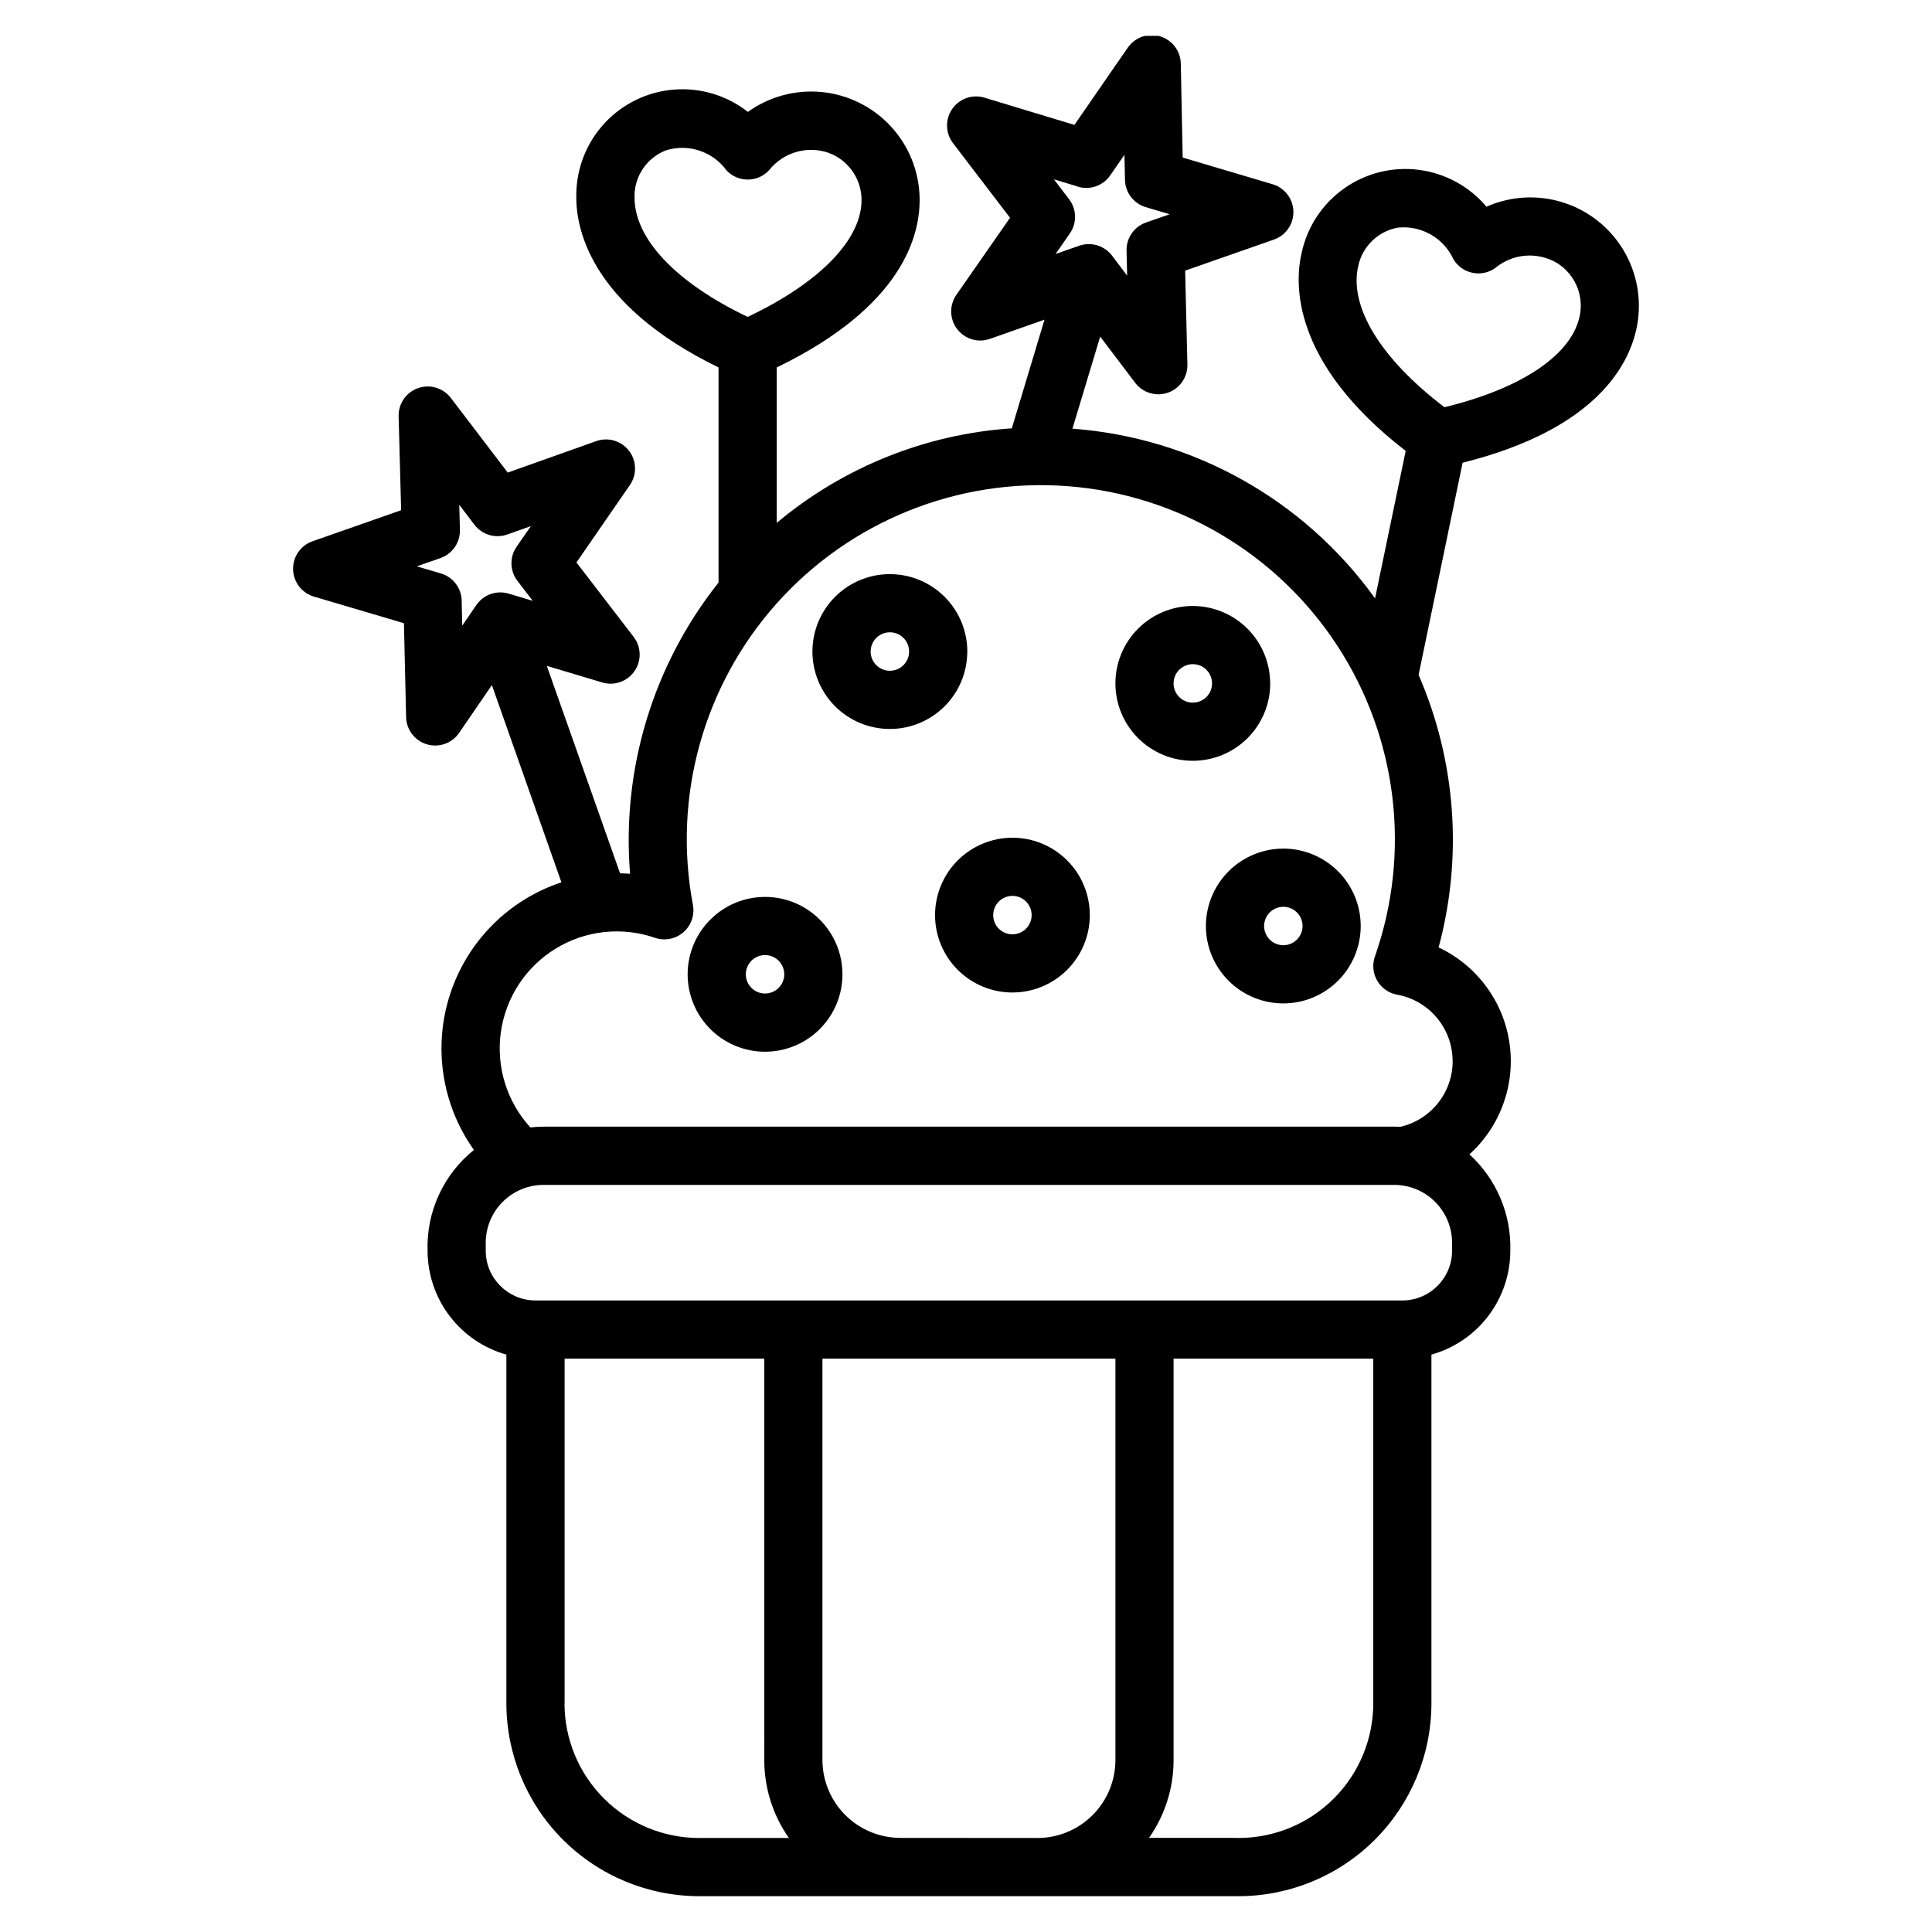 <?xml version="1.0" encoding="UTF-8"?>
<!-- Uploaded to: ICON Repo, www.iconrepo.com, Generator: ICON Repo Mixer Tools -->
<svg fill="#000000" width="800px" height="800px" version="1.1" viewBox="144 144 512 512" xmlns="http://www.w3.org/2000/svg">
 <path d="m400.34 316.66c0 5.445-2.16 10.664-6.008 14.516-3.852 3.848-9.07 6.012-14.516 6.008-5.441 0-10.664-2.164-14.508-6.012-3.848-3.852-6.008-9.074-6.008-14.516 0.004-5.445 2.172-10.664 6.023-14.508 3.852-3.848 9.074-6.004 14.52-6 5.438 0.008 10.648 2.172 14.492 6.016 3.848 3.848 6.008 9.059 6.016 14.496zm-20.508 5.102c2.062 0 3.922-1.246 4.711-3.152 0.785-1.906 0.348-4.098-1.109-5.559-1.461-1.457-3.656-1.891-5.562-1.102-1.902 0.789-3.148 2.648-3.148 4.711 0.008 2.82 2.293 5.102 5.109 5.102zm100.79 3.34v0.004c0 5.438-2.16 10.656-6.008 14.504-3.848 3.848-9.062 6.008-14.504 6.008-5.441 0-10.656-2.16-14.504-6.008-3.848-3.844-6.012-9.062-6.012-14.5 0-5.441 2.16-10.66 6.004-14.508 3.848-3.848 9.062-6.008 14.504-6.012 5.438 0.012 10.648 2.176 14.492 6.019 3.84 3.848 6.004 9.059 6.012 14.496zm-20.52 5.102v0.004c2.062 0 3.926-1.242 4.719-3.148 0.789-1.902 0.355-4.098-1.105-5.559-1.457-1.461-3.652-1.898-5.559-1.109-1.906 0.789-3.152 2.648-3.152 4.715 0.008 2.812 2.285 5.094 5.098 5.102zm-47.805 35.797v0.004c5.441-0.004 10.656 2.156 14.504 6.004 3.848 3.844 6.008 9.059 6.012 14.5 0 5.438-2.16 10.656-6.008 14.504-3.844 3.844-9.059 6.008-14.5 6.008-5.438 0-10.656-2.16-14.5-6.008-3.848-3.844-6.008-9.062-6.008-14.5 0.004-5.438 2.164-10.652 6.008-14.496s9.059-6.008 14.492-6.012zm0 25.605c2.062 0.004 3.922-1.234 4.715-3.141 0.789-1.902 0.355-4.098-1.102-5.555-1.457-1.461-3.652-1.898-5.555-1.109-1.906 0.789-3.148 2.648-3.148 4.711 0.004 2.812 2.281 5.09 5.09 5.094zm-65.559-9.918v0.004c5.441-0.004 10.66 2.156 14.508 6.004s6.012 9.062 6.012 14.504c0 5.441-2.16 10.66-6.008 14.508-3.844 3.848-9.062 6.008-14.504 6.008s-10.66-2.16-14.504-6.008c-3.848-3.844-6.012-9.062-6.012-14.504 0.004-5.438 2.168-10.652 6.012-14.5 3.844-3.844 9.059-6.008 14.496-6.012zm0 25.605c2.062 0.004 3.922-1.238 4.715-3.141 0.789-1.906 0.352-4.102-1.105-5.559-1.457-1.457-3.652-1.895-5.555-1.102-1.906 0.789-3.148 2.648-3.144 4.711 0.004 2.812 2.281 5.09 5.09 5.09zm137.36-38.406c5.441 0.004 10.656 2.168 14.5 6.016 3.848 3.848 6.004 9.066 6.004 14.508-0.004 5.441-2.168 10.656-6.016 14.5-3.848 3.848-9.066 6.008-14.508 6.004-5.438 0-10.656-2.164-14.5-6.012-3.848-3.848-6.004-9.066-6.004-14.508 0.008-5.434 2.172-10.645 6.016-14.492 3.844-3.844 9.055-6.004 14.492-6.016zm0 25.609c2.062 0 3.918-1.238 4.707-3.144 0.789-1.902 0.355-4.094-1.102-5.551-1.457-1.461-3.648-1.898-5.551-1.109-1.906 0.785-3.148 2.644-3.152 4.703 0 1.355 0.535 2.652 1.492 3.609 0.957 0.957 2.254 1.492 3.606 1.492zm-54.453-201.02c3.203 0.969 6.672-0.238 8.574-2.996l3.766-5.457 0.148 6.629c0.059 3.352 2.277 6.277 5.488 7.234l6.363 1.895-6.269 2.18h0.004c-3.164 1.098-5.254 4.113-5.172 7.461l0.152 6.617-4.008-5.305v0.004c-2.027-2.664-5.539-3.719-8.699-2.617l-6.262 2.195 3.785-5.441c1.918-2.746 1.84-6.418-0.195-9.078l-4.023-5.277 6.363 1.926zm-117.5 2.43c0.047-5.336 3.336-10.105 8.305-12.047 2.887-0.914 5.988-0.898 8.867 0.047 2.879 0.941 5.391 2.758 7.18 5.203 1.457 1.582 3.508 2.481 5.66 2.481 2.148 0 4.203-0.898 5.656-2.481 3.746-4.734 10.07-6.582 15.773-4.609 5.109 1.875 8.562 6.668 8.723 12.105 0.301 10.645-10.902 22.242-30.16 31.375-19.156-9.125-30.305-20.98-29.984-32.074zm-45.789 107.27c-0.078-3.348-2.309-6.262-5.519-7.211l-6.363-1.879 6.254-2.195h-0.004c3.168-1.102 5.254-4.129 5.156-7.477l-0.168-6.629 4.016 5.269h-0.004c2.031 2.664 5.547 3.711 8.703 2.594l6.258-2.215-3.777 5.453 0.004-0.004c-1.91 2.754-1.816 6.426 0.227 9.078l4.035 5.262-6.363-1.902c-3.211-0.965-6.68 0.258-8.574 3.023l-3.742 5.461-0.152-6.629zm27.27 292.21v-91.34h52.914l0.004 106.41c-0.004 7.387 2.273 14.594 6.527 20.633h-23.801c-9.457-0.008-18.527-3.769-25.215-10.461-6.688-6.688-10.445-15.754-10.457-25.215zm88.969 35.676v-0.004c-5.469-0.008-10.715-2.188-14.582-6.055-3.867-3.867-6.047-9.109-6.059-14.578v-106.38h77.645v106.41c-0.012 5.469-2.191 10.707-6.059 14.574-3.867 3.867-9.105 6.047-14.574 6.059zm89.695 0-23.793-0.004c4.246-6.039 6.523-13.25 6.512-20.633v-106.38h52.922v91.363c-0.008 9.461-3.769 18.527-10.457 25.215-6.688 6.691-15.754 10.453-25.211 10.461zm56.527-155.61c-0.008 7.277-5.902 13.176-13.18 13.184h-229.74c-7.277-0.012-13.168-5.91-13.176-13.184v-2.121c0.008-4.062 1.621-7.957 4.492-10.828 2.871-2.871 6.766-4.488 10.824-4.496h225.45c4.062 0.004 7.957 1.621 10.832 4.492 2.871 2.875 4.488 6.769 4.496 10.832zm0.137-50.25c0-4.188-1.469-8.246-4.156-11.465-2.684-3.215-6.41-5.387-10.535-6.137-2.219-0.398-4.152-1.754-5.285-3.703-1.137-1.949-1.359-4.297-0.609-6.426 9.656-27.527 5.965-57.984-10-82.406-15.961-24.418-42.375-40.027-71.465-42.227-29.09-2.199-57.551 9.258-77.004 31-19.453 21.742-27.684 51.297-22.273 79.965 0.512 2.699-0.453 5.465-2.531 7.262-2.074 1.793-4.949 2.352-7.547 1.457-8.754-3.016-18.398-1.965-26.297 2.871s-13.227 12.945-14.52 22.117c-1.297 9.168 1.57 18.438 7.82 25.273 1.16-0.137 2.324-0.207 3.492-0.207h225.45c0.531 0 1.062 0 1.59 0.043 3.945-0.902 7.469-3.117 9.992-6.281 2.523-3.164 3.898-7.09 3.898-11.137zm-77.953-271.7h-3.559c-1.855 0.445-3.481 1.555-4.57 3.121l-14.141 20.477-23.816-7.211v-0.004c-3.199-0.969-6.664 0.234-8.57 2.984-1.902 2.75-1.82 6.414 0.215 9.07l15.105 19.777-14.219 20.422h0.004c-1.91 2.746-1.828 6.406 0.195 9.066 2.023 2.656 5.531 3.707 8.688 2.602l14.469-5.09-8.66 28.797-0.004-0.004c-22.895 1.539-44.711 10.316-62.297 25.059v-41.191c33.449-16.18 38.145-35.102 37.859-45.211v0.004c-0.199-6.988-2.941-13.664-7.711-18.777-4.766-5.113-11.234-8.312-18.191-9s-13.926 1.184-19.605 5.262c-5.531-4.344-12.488-6.457-19.504-5.922-7.012 0.535-13.57 3.68-18.379 8.816-4.805 5.137-7.512 11.887-7.586 18.918-0.238 8.367 3.094 29.066 37.691 45.906v57.016c-17.328 21.812-25.707 49.402-23.441 77.168-0.891-0.062-1.789-0.102-2.652-0.117l-19.418-54.984 14.699 4.406c3.203 0.953 6.656-0.262 8.551-3.016 1.895-2.75 1.801-6.41-0.23-9.062l-15.16-19.727 14.141-20.488c1.914-2.75 1.836-6.418-0.195-9.078-2.031-2.664-5.547-3.711-8.703-2.59l-23.449 8.34-15.086-19.785h-0.004c-2.023-2.656-5.535-3.707-8.688-2.594-3.152 1.109-5.231 4.125-5.141 7.469l0.664 24.883-23.473 8.227-0.004-0.004c-3.156 1.105-5.242 4.121-5.16 7.465 0.082 3.344 2.309 6.25 5.516 7.199l23.863 7.055 0.574 24.879c0.07 3.348 2.297 6.266 5.508 7.219 3.207 0.953 6.664-0.277 8.551-3.043l8.676-12.648 18.422 52.258 0.004 0.004c-13.973 4.629-24.918 15.617-29.492 29.609-4.574 13.992-2.234 29.324 6.305 41.316-8.066 6.473-12.621 16.367-12.285 26.707 0.008 6.234 2.051 12.301 5.82 17.27s9.059 8.57 15.062 10.258v92.43c0.016 13.547 5.402 26.531 14.977 36.109 9.578 9.578 22.562 14.965 36.105 14.984h142.99c13.543-0.016 26.527-5.406 36.105-14.984 9.578-9.578 14.961-22.562 14.973-36.109v-92.43c6.008-1.684 11.305-5.285 15.078-10.254 3.773-4.969 5.82-11.035 5.828-17.273 0.281-9.688-3.68-19.012-10.84-25.543 8.266-7.473 12.246-18.586 10.605-29.605-1.645-11.023-8.688-20.492-18.77-25.234 6.469-23.98 4.598-49.449-5.305-72.23l11.668-56.215c36.062-9.016 44.504-26.605 46.277-36.562l-0.004 0.004c1.219-6.879-0.113-13.965-3.738-19.934-3.629-5.969-9.305-10.414-15.969-12.504s-13.859-1.684-20.246 1.148c-4.531-5.379-10.914-8.867-17.891-9.77-6.973-0.902-14.035 0.844-19.785 4.894-5.75 4.047-9.777 10.105-11.277 16.977-1.938 8.137-2.879 29.094 27.547 52.613l-8.121 39.078c-18.758-26.121-48.125-42.59-80.195-44.973l7.356-24.395 9.266 12.23h-0.004c2.019 2.664 5.527 3.727 8.684 2.625 3.156-1.102 5.242-4.113 5.164-7.457l-0.594-24.883 23.508-8.223c3.16-1.102 5.25-4.109 5.176-7.453-0.074-3.344-2.293-6.258-5.496-7.219l-23.844-7.074-0.5-24.926c-0.078-3.332-2.289-6.238-5.477-7.199l-0.434-0.121zm111.7 73.844c-1.844 10.473-15.188 19.547-35.898 24.574-16.902-12.832-25.402-26.707-22.84-37.504 1.141-5.207 5.328-9.207 10.586-10.102 3.008-0.297 6.035 0.352 8.656 1.859 2.625 1.504 4.711 3.793 5.973 6.539 1.105 1.848 2.934 3.144 5.039 3.582 2.109 0.438 4.301-0.027 6.051-1.277 4.633-3.863 11.199-4.387 16.383-1.301 4.617 2.883 7.016 8.281 6.066 13.641z" fill-rule="evenodd"/>
</svg>